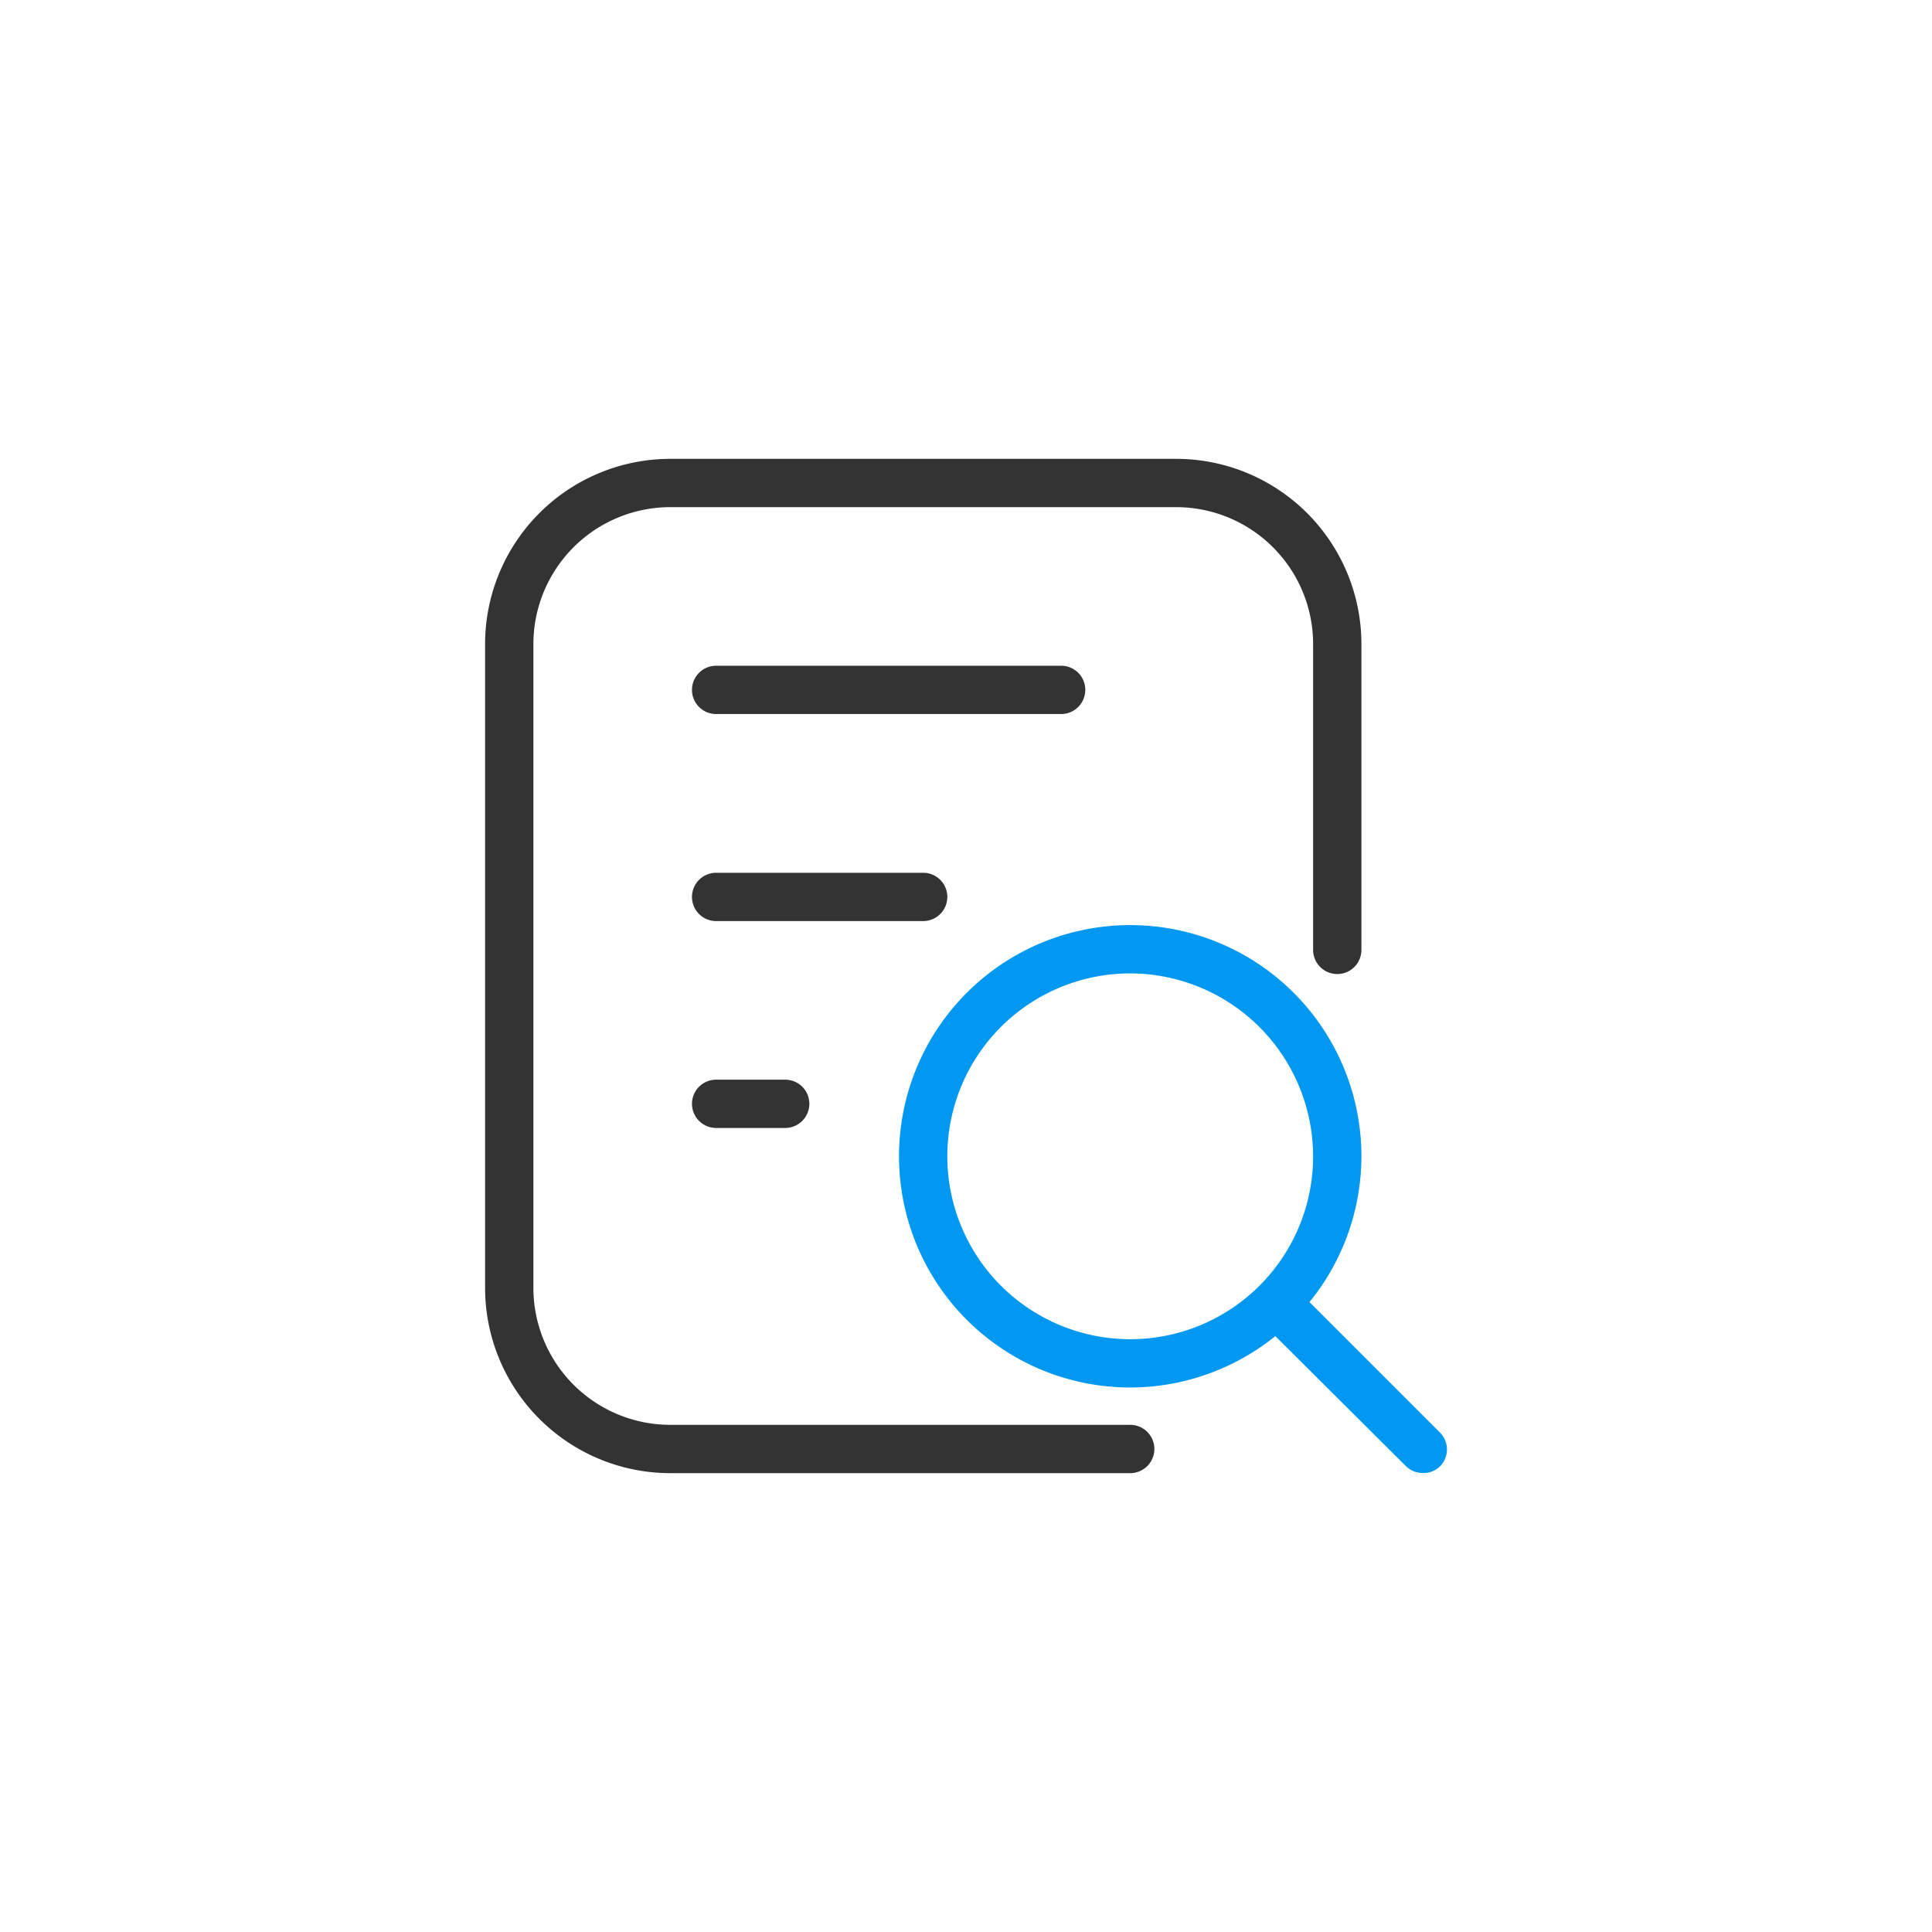<?xml version="1.0" standalone="no"?><!DOCTYPE svg PUBLIC "-//W3C//DTD SVG 1.1//EN" "http://www.w3.org/Graphics/SVG/1.1/DTD/svg11.dtd"><svg t="1664329178677" class="icon" viewBox="0 0 1024 1024" version="1.1" xmlns="http://www.w3.org/2000/svg" p-id="12842" xmlns:xlink="http://www.w3.org/1999/xlink" width="200" height="200"><path d="M562.432 378.453H379.563a12.8 12.8 0 0 1 0-25.6h182.869a12.8 12.8 0 0 1 0 25.6zM489.301 488.192H379.563a12.8 12.8 0 0 1 0-25.6h109.739a12.8 12.8 0 0 1 0 25.6zM416.171 597.845h-36.608a12.8 12.8 0 1 1 0-25.6h36.608a12.8 12.8 0 1 1 0 25.6z" fill="#333333" p-id="12843"></path><path d="M599.04 780.8H355.243A98.219 98.219 0 0 1 257.109 682.667V341.333a98.219 98.219 0 0 1 98.133-98.133h268.203A98.219 98.219 0 0 1 721.579 341.333v162.133a12.8 12.8 0 1 1-25.6 0V341.333a72.619 72.619 0 0 0-72.533-72.533H355.243a72.619 72.619 0 0 0-72.533 72.533v341.333a72.619 72.619 0 0 0 72.533 72.533H599.04a12.8 12.8 0 0 1 0 25.6z" fill="#333333" p-id="12844"></path><path d="M599.04 735.403a122.539 122.539 0 1 1 122.539-122.539A122.709 122.709 0 0 1 599.04 735.403z m0-219.477a96.939 96.939 0 1 0 96.939 96.939A97.109 97.109 0 0 0 599.04 515.925z" fill="#0098F0" p-id="12845"></path><path d="M754.091 780.715a12.629 12.629 0 0 1-9.045-3.755L667.477 699.733a12.8 12.8 0 0 1 18.091-18.091l77.568 77.568a12.715 12.715 0 0 1 0 18.091 12.373 12.373 0 0 1-9.045 3.413z" fill="#0098F0" p-id="12846"></path></svg>